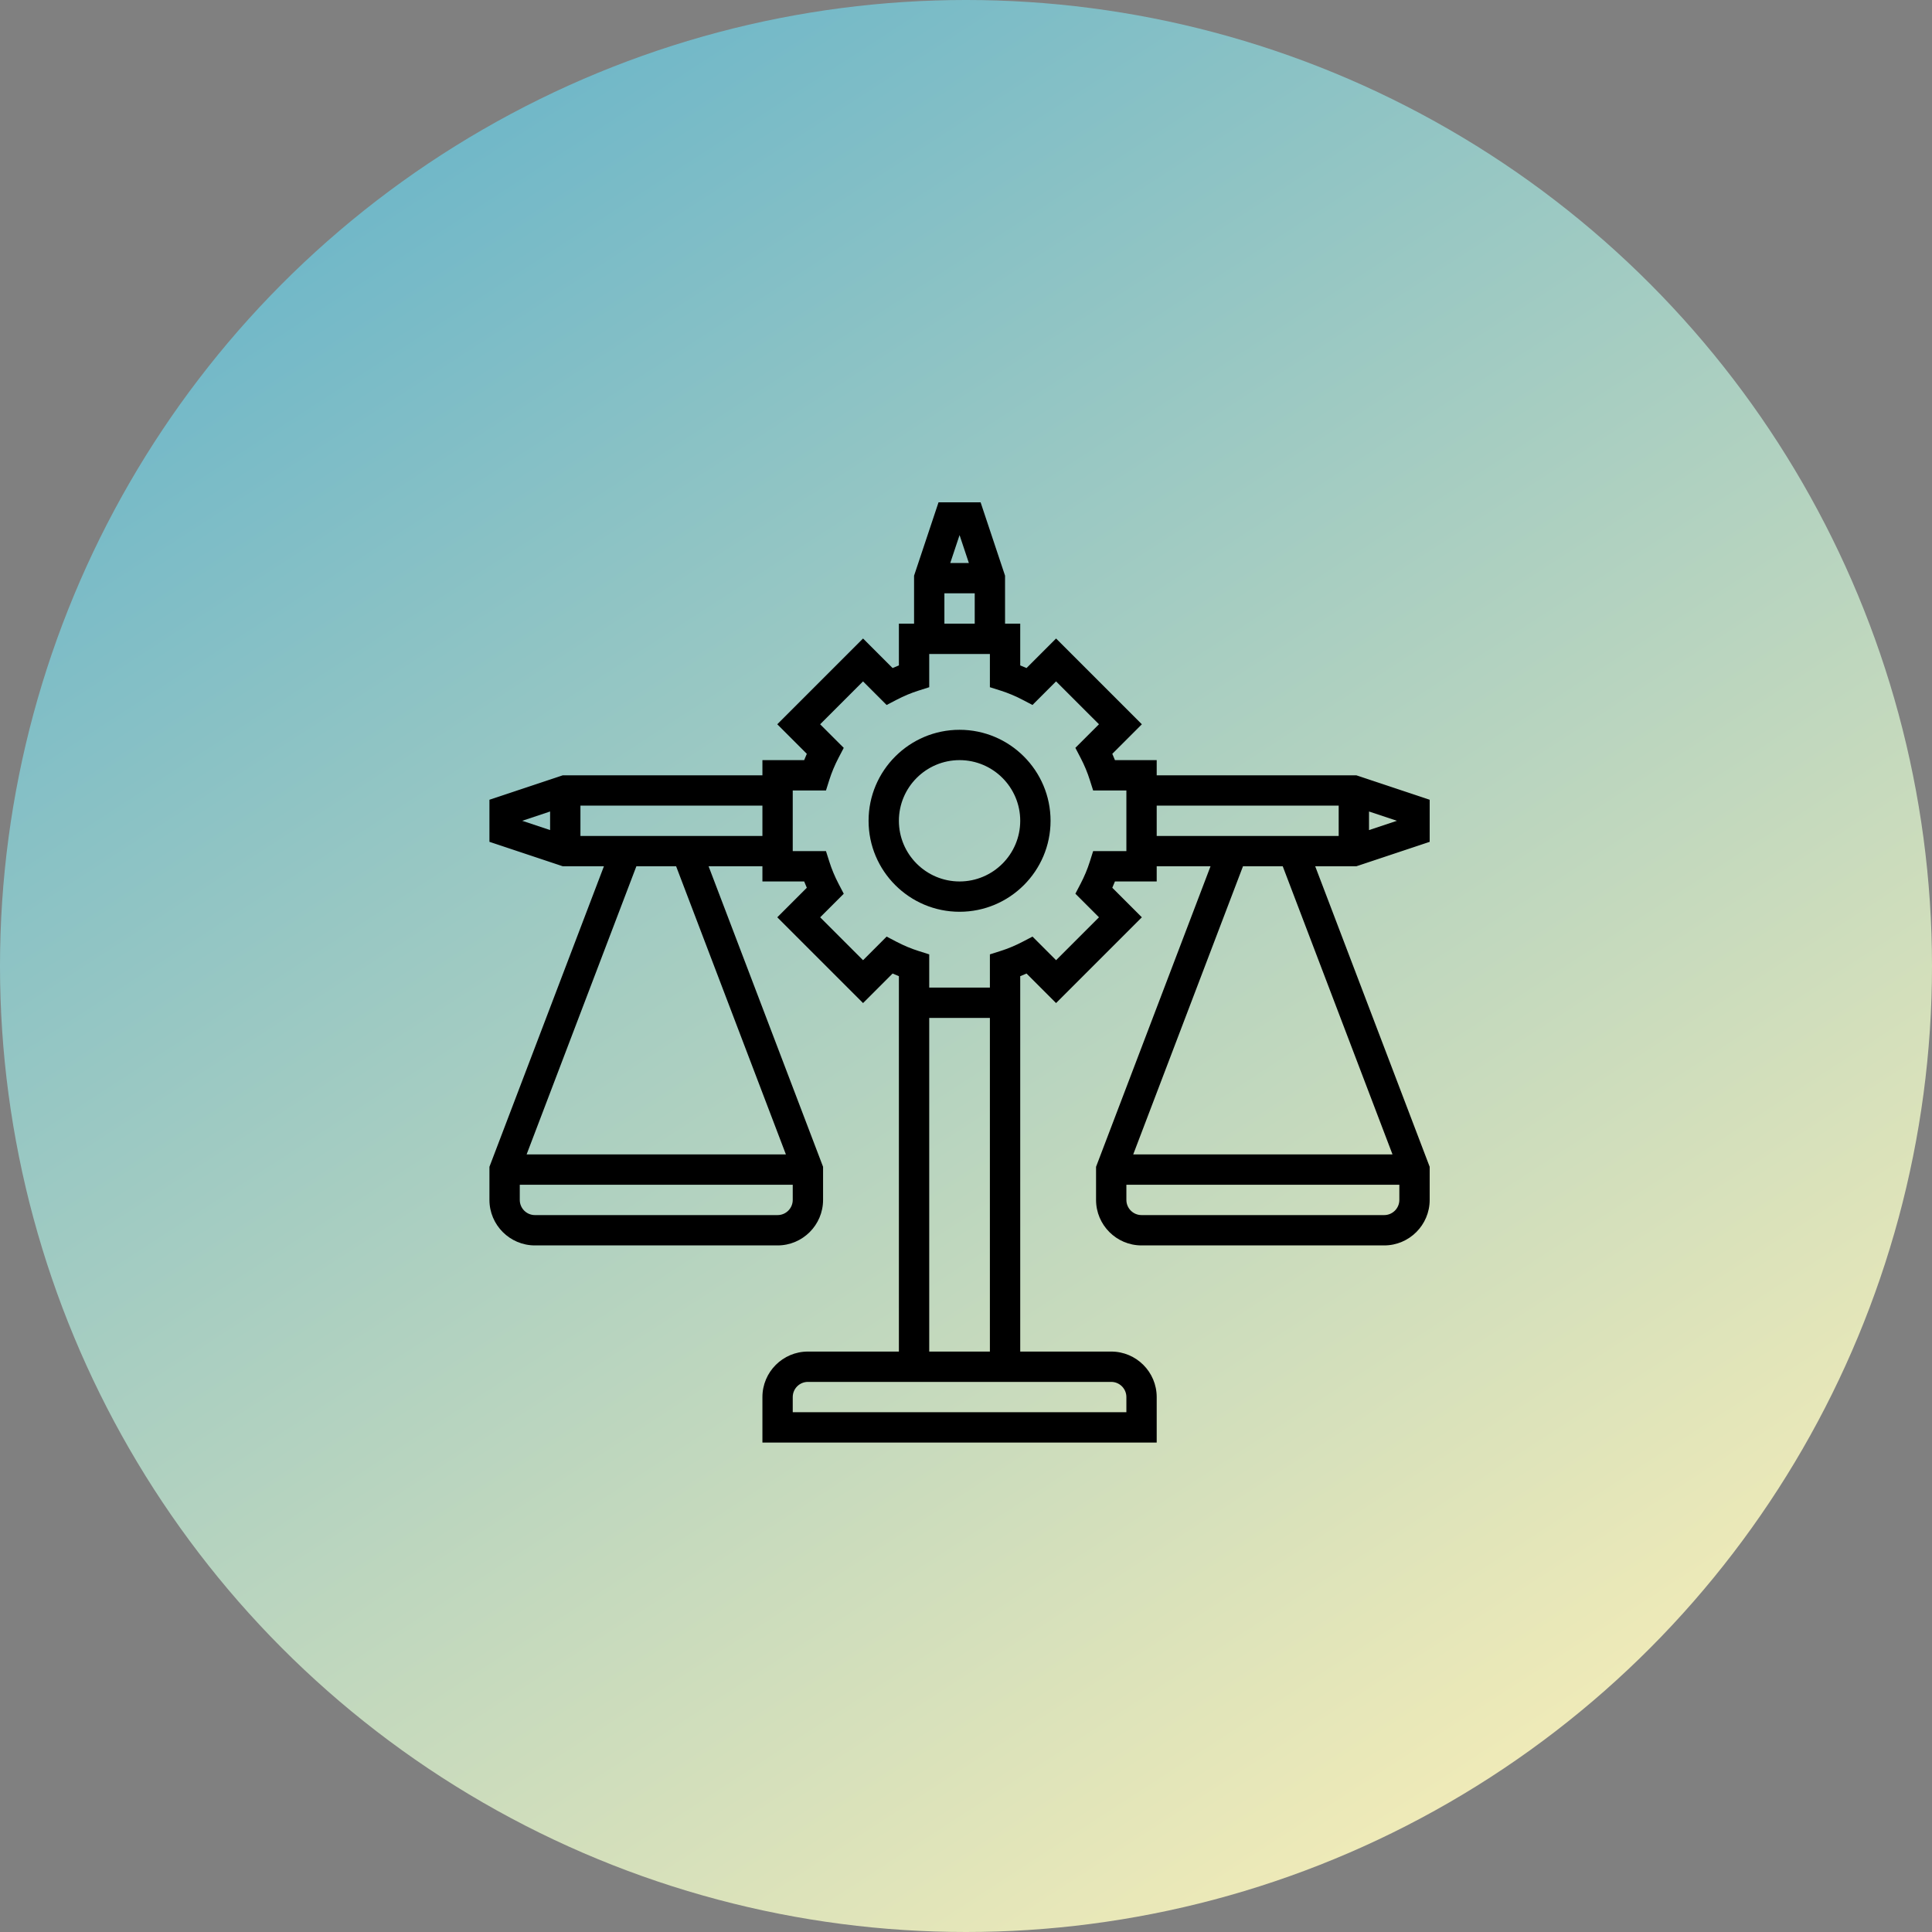 <svg width="150" height="150" viewBox="0 0 150 150" fill="none" xmlns="http://www.w3.org/2000/svg">
<rect x="0" y="0" width="150" height="150" fill="#808080" stroke="none"/>
<circle cx="75" cy="75" r="75" fill="url(#paint0_linear_2041_532)"/>
<path d="M74.5 56.661C70.604 56.661 67.436 59.83 67.436 63.726C67.436 67.622 70.604 70.79 74.5 70.79C78.396 70.79 81.565 67.622 81.565 63.726C81.565 59.83 78.396 56.661 74.5 56.661ZM74.5 68.436C71.903 68.436 69.79 66.323 69.79 63.726C69.79 61.129 71.903 59.016 74.5 59.016C77.097 59.016 79.21 61.129 79.21 63.726C79.21 66.323 77.097 68.436 74.5 68.436Z" fill="black"/>
<path d="M111 65.36V62.093L105.304 60.194H89.806V59.016H86.564C86.499 58.852 86.432 58.69 86.359 58.526L88.653 56.233L81.993 49.573L79.7 51.867C79.536 51.794 79.373 51.727 79.21 51.662V48.419H78.032V44.696L76.134 39H72.867L70.968 44.696V48.419H69.79V51.662C69.627 51.727 69.464 51.794 69.3 51.867L67.007 49.573L60.347 56.233L62.641 58.526C62.568 58.69 62.501 58.852 62.436 59.016H59.194V60.194H43.696L38 62.092V65.359L43.696 67.258H46.888L38 90.59V93.161C38 95.109 39.585 96.694 41.532 96.694H60.371C62.318 96.694 63.903 95.109 63.903 93.161V90.59L55.015 67.258H59.194V68.436H62.436C62.501 68.599 62.568 68.762 62.641 68.925L60.347 71.219L67.007 77.878L69.3 75.585C69.464 75.658 69.627 75.725 69.79 75.79V77.855V79.032V104.935H62.726C60.778 104.935 59.194 106.52 59.194 108.468V112H89.806V108.468C89.806 106.52 88.222 104.935 86.274 104.935H79.21V79.032V77.855V75.79C79.373 75.725 79.536 75.658 79.7 75.585L81.993 77.878L88.653 71.219L86.359 68.925C86.432 68.762 86.499 68.599 86.564 68.436H89.806V67.258H93.985L85.097 90.59V93.161C85.097 95.109 86.682 96.694 88.629 96.694H107.468C109.415 96.694 111 95.109 111 93.161V90.59L102.112 67.258H105.304L111 65.36ZM106.29 63.005L108.456 63.726L106.29 64.448V63.005ZM42.71 64.446L40.544 63.726L42.71 63.004V64.446ZM61.548 93.161C61.548 93.811 61.021 94.339 60.371 94.339H41.532C40.882 94.339 40.355 93.811 40.355 93.161V91.984H61.548V93.161ZM61.017 89.629H40.886L49.408 67.258H52.494L61.017 89.629ZM59.194 64.903H45.065V62.548H59.194V64.903ZM74.5 41.544L75.222 43.71H73.779L74.5 41.544ZM73.323 46.065H75.677V48.419H73.323V46.065ZM86.274 107.29C86.924 107.29 87.452 107.818 87.452 108.468V109.645H61.548V108.468C61.548 107.818 62.076 107.29 62.726 107.29H86.274ZM72.145 104.935V79.032H76.855V104.935H72.145ZM87.452 66.081H84.871L84.611 66.904C84.431 67.472 84.19 68.052 83.892 68.621L83.492 69.388L85.324 71.219L81.994 74.549L80.163 72.717L79.397 73.117C78.827 73.415 78.248 73.656 77.679 73.835L76.855 74.097V76.677H72.145V74.097L71.322 73.836C70.754 73.657 70.174 73.416 69.604 73.118L68.838 72.718L67.007 74.55L63.677 71.22L65.509 69.389L65.109 68.623C64.811 68.053 64.57 67.474 64.391 66.905L64.129 66.081H61.548V61.371H64.129L64.389 60.548C64.569 59.979 64.81 59.4 65.108 58.83L65.508 58.064L63.676 56.233L67.006 52.903L68.837 54.735L69.603 54.335C70.173 54.037 70.752 53.795 71.321 53.617L72.145 53.355V50.774H76.855V53.355L77.678 53.615C78.246 53.794 78.826 54.036 79.396 54.334L80.162 54.734L81.993 52.902L85.323 56.231L83.491 58.062L83.891 58.829C84.189 59.399 84.43 59.978 84.609 60.547L84.871 61.371H87.452V66.081ZM108.645 93.161C108.645 93.811 108.118 94.339 107.468 94.339H88.629C87.979 94.339 87.452 93.811 87.452 93.161V91.984H108.645V93.161ZM108.114 89.629H87.983L96.505 67.258H99.591L108.114 89.629ZM103.935 64.903H89.806V62.548H103.935V64.903Z" fill="black"/>
<defs>
<linearGradient id="paint0_linear_2041_532" x1="26.356" y1="1.63005e-06" x2="123.644" y2="150" gradientUnits="userSpaceOnUse">
<stop stop-color="#65B3CA"/>
<stop offset="1" stop-color="#FBEFB6"/>
</linearGradient>
</defs>
</svg>
